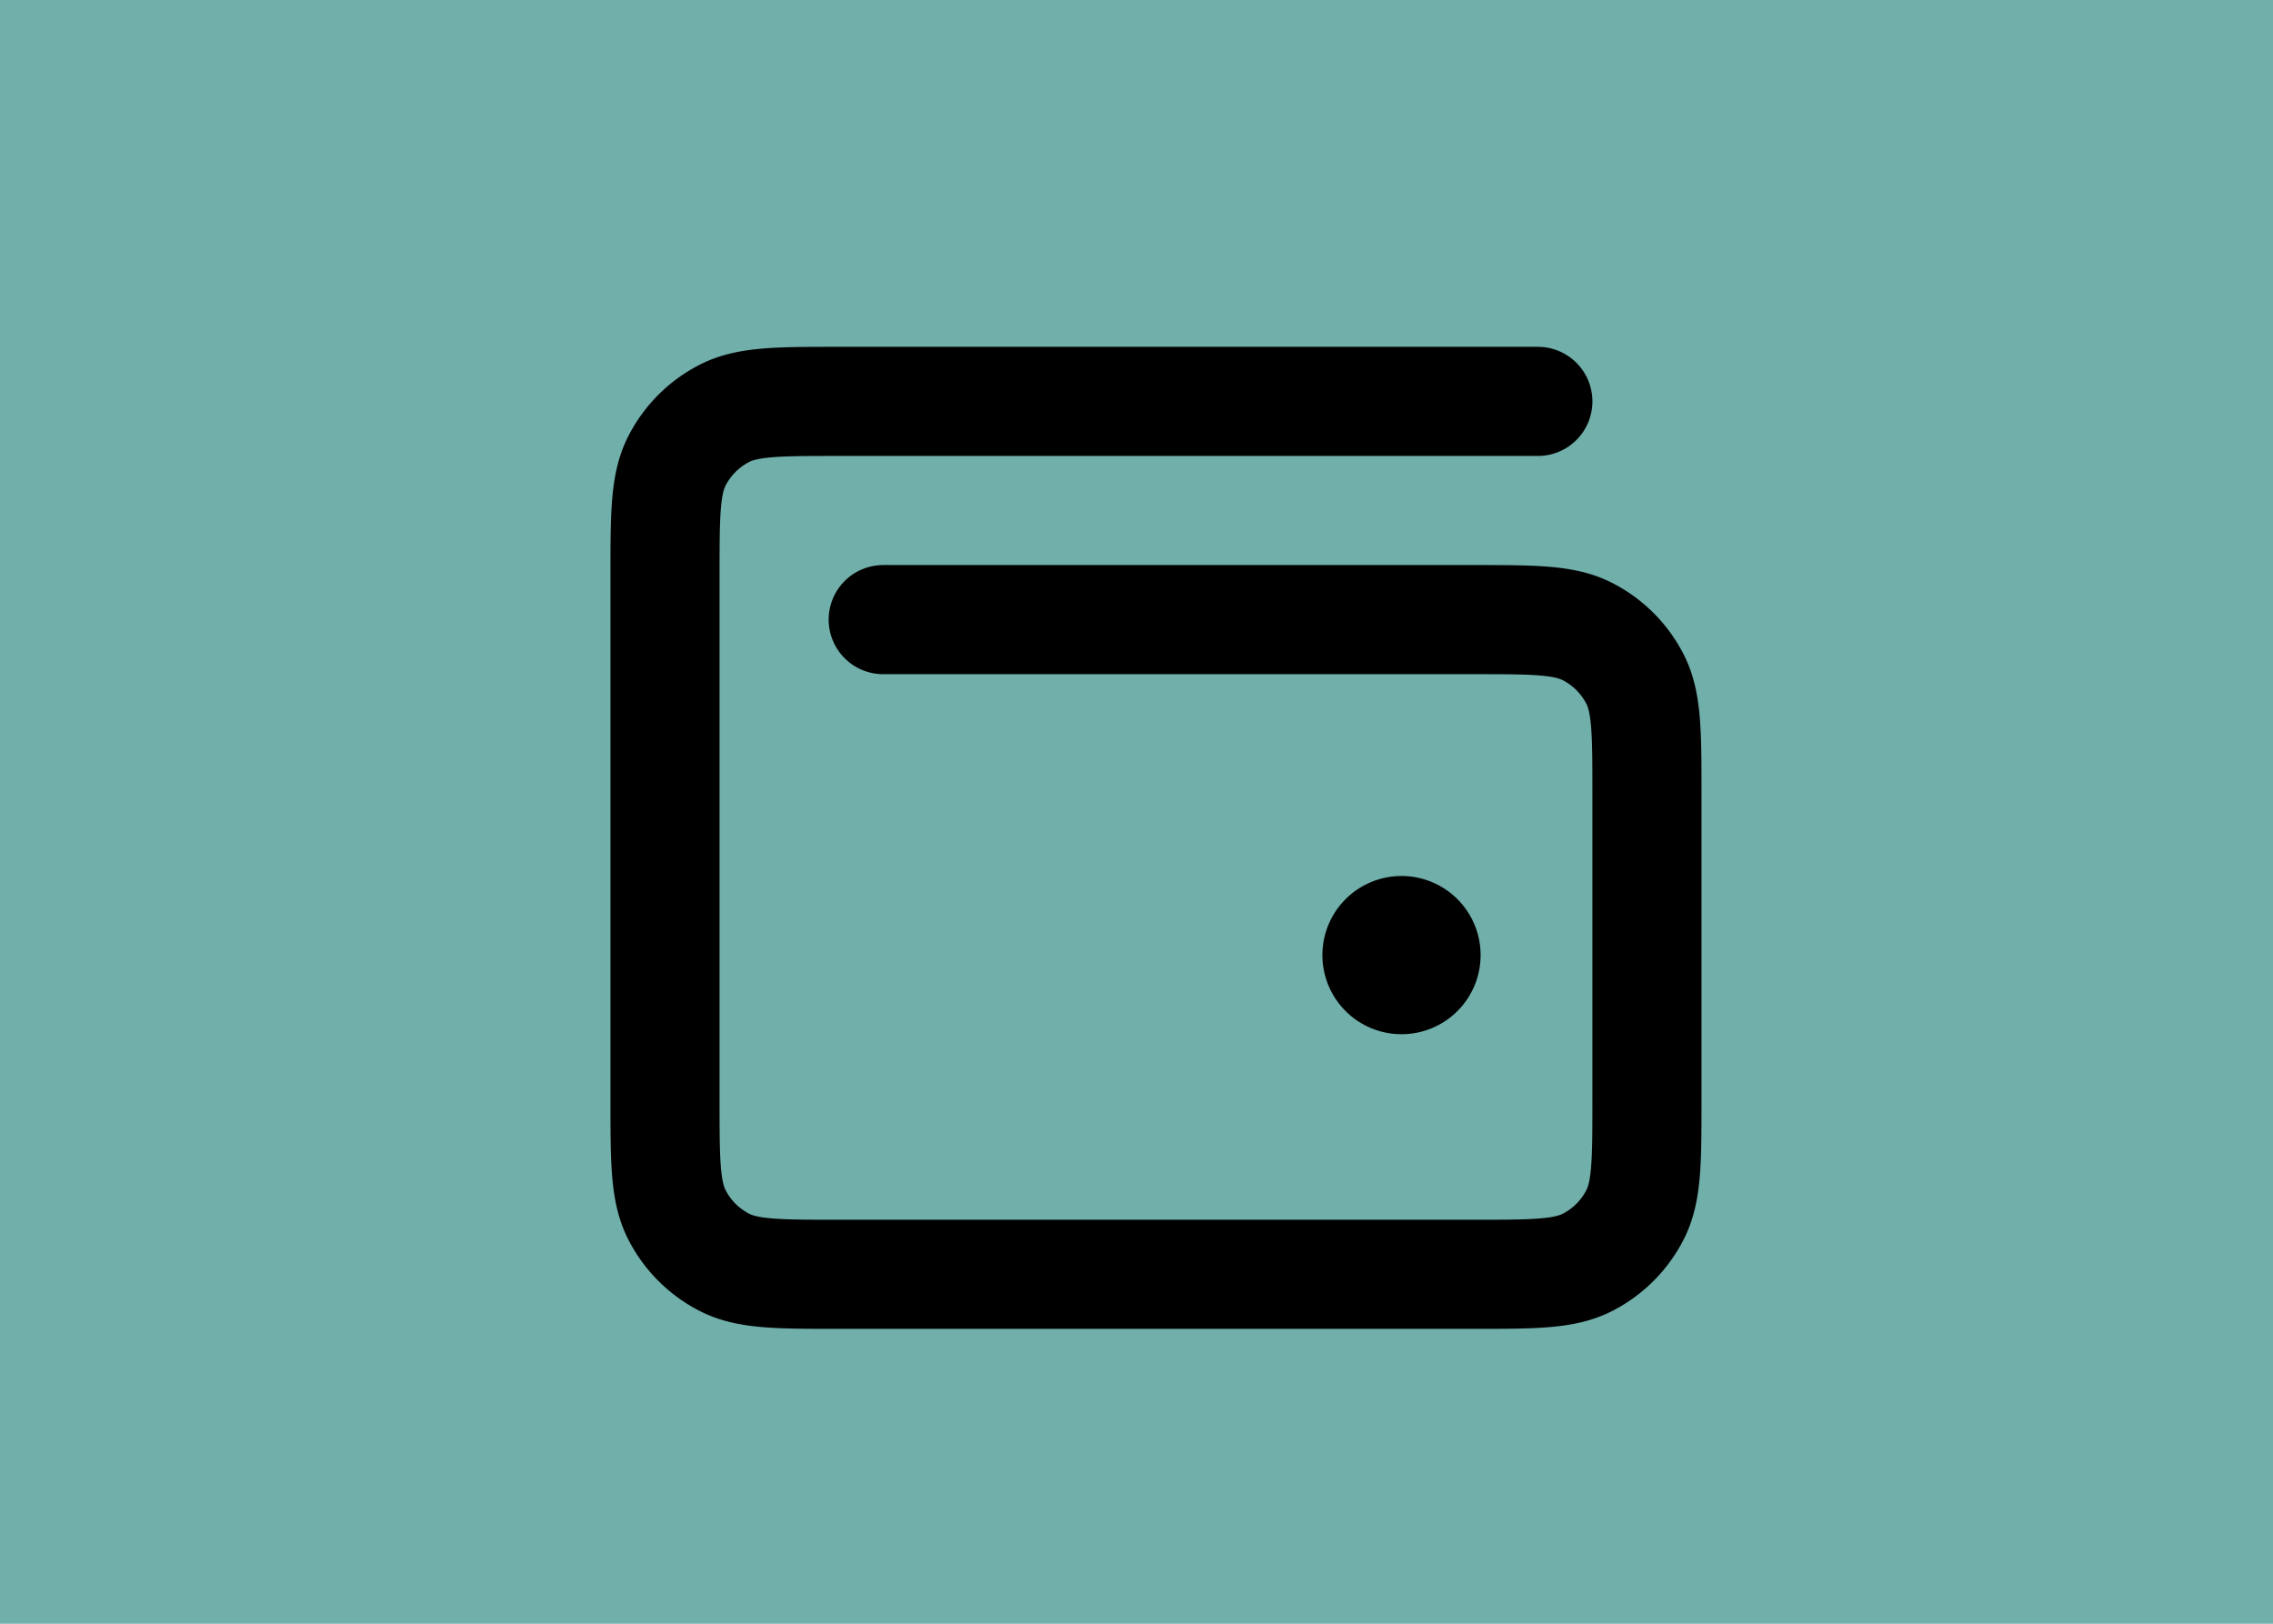 <svg xmlns="http://www.w3.org/2000/svg" xmlns:xlink="http://www.w3.org/1999/xlink" width="700" height="500" viewBox="0 0 700 500">
  <defs>
    <clipPath id="clip-path">
      <rect id="Rectangle_1" data-name="Rectangle 1" width="336" height="324" transform="translate(1.059 9.059)" fill="#fff" stroke="#707070" stroke-width="1"/>
    </clipPath>
  </defs>
  <g id="Group_4" data-name="Group 4" transform="translate(-6367 -4424)">
    <rect id="Kitchen_Cabinet_Installation" data-name="Kitchen Cabinet Installation" width="700" height="500" transform="translate(6367 4424)" fill="#70afaa"/>
    <g id="time-success-svgrepo-com" transform="translate(6553.941 4510.941)">
      <g id="Mask_Group_1" data-name="Mask Group 1" clip-path="url(#clip-path)">
        <path id="wallet-alt-svgrepo-com" d="M277.213,237.723h.151M319.2,67.216H104.16c-18.818,0-28.227,0-35.414,3.662A33.6,33.6,0,0,0,54.062,85.562C50.4,92.75,50.4,102.159,50.4,120.976v161.28c0,18.818,0,28.226,3.662,35.414a33.6,33.6,0,0,0,14.684,14.683c7.187,3.662,16.6,3.662,35.414,3.662H299.04c18.818,0,28.227,0,35.414-3.662a33.6,33.6,0,0,0,14.683-14.683c3.662-7.189,3.662-16.6,3.662-35.414v-94.08c0-18.818,0-28.227-3.662-35.414a33.6,33.6,0,0,0-14.683-14.684c-7.187-3.662-16.6-3.662-35.414-3.662H117.6M284.773,237.723a7.56,7.56,0,1,1-7.56-7.56A7.561,7.561,0,0,1,284.773,237.723Z" transform="translate(-32.542 -30.558)" fill="none" stroke="#000" stroke-linecap="round" stroke-linejoin="round" stroke-width="33.6"/>
      </g>
    </g>
  </g>
</svg>
